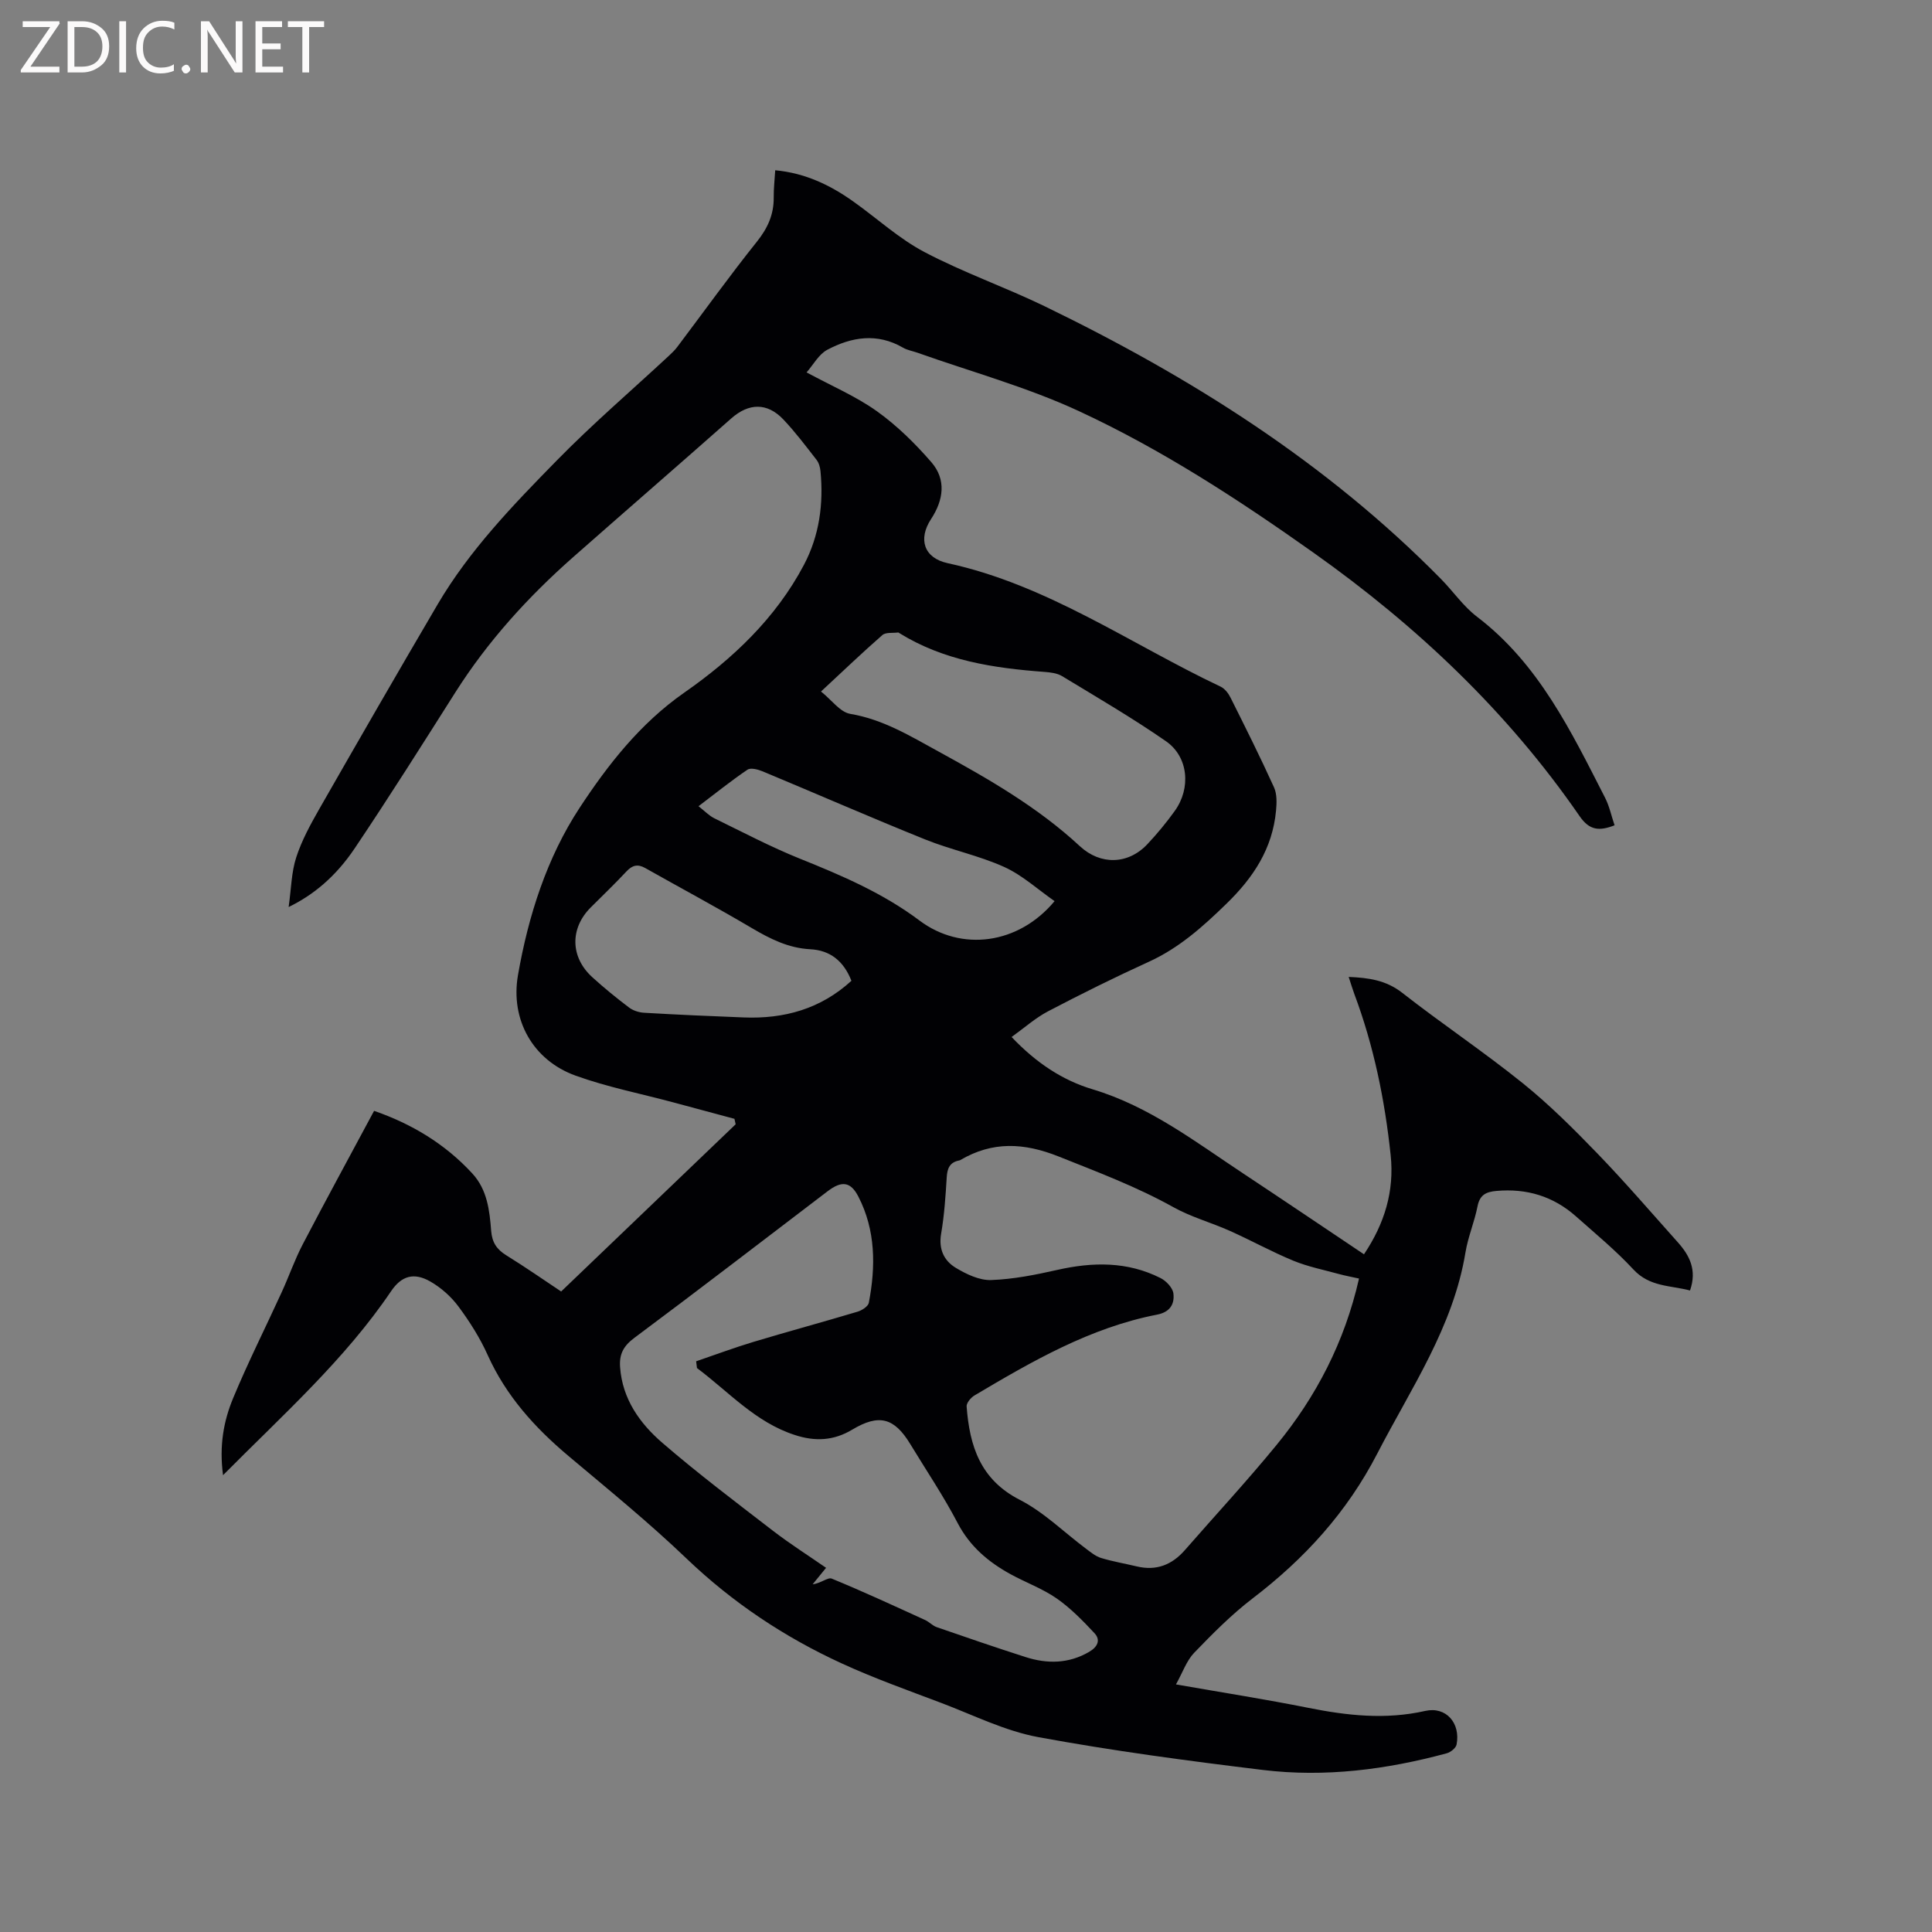 <svg enable-background="new 0 0 400 400" viewBox="0 0 400 400" xmlns="http://www.w3.org/2000/svg"><rect x="0" y="0" width="400" height="400" fill="#808080" stroke="none"/><path d="m46.18 305.42c-.82-6.11.12-11.22 2.1-15.98 3.08-7.42 6.71-14.61 10.05-21.92 1.5-3.27 2.68-6.7 4.34-9.88 4.82-9.24 9.81-18.38 14.78-27.65 7.65 2.64 14.66 6.78 20.36 12.99 3.08 3.36 3.55 7.64 3.88 11.85.19 2.4 1.14 3.83 3.12 5.06 4.05 2.51 7.96 5.23 11.37 7.5 12.16-11.65 24.15-23.13 36.13-34.62-.08-.38-.17-.75-.25-1.13-4.24-1.14-8.48-2.28-12.72-3.42-6.74-1.81-13.63-3.16-20.17-5.52-8.84-3.19-13.53-11.57-11.93-20.8 2.14-12.31 6-24.36 12.77-34.66 5.82-8.86 12.51-17.45 21.65-23.83 10.01-6.98 18.94-15.4 24.78-26.45 3.21-6.08 4.09-12.65 3.43-19.44-.08-.8-.33-1.7-.81-2.31-2.21-2.84-4.39-5.74-6.86-8.35-3.37-3.56-7.18-3.43-10.8-.23-10.88 9.62-21.86 19.13-32.75 28.73-9.34 8.24-17.65 17.39-24.35 27.95-6.86 10.82-13.7 21.67-20.85 32.31-3.96 5.9-8.6 9.7-13.69 12.17.54-3.83.57-7.21 1.57-10.28 1.13-3.49 2.94-6.8 4.77-10.01 8.1-14.16 16.24-28.3 24.5-42.36 6.61-11.25 15.64-20.59 24.68-29.81 7.4-7.56 15.46-14.47 23.22-21.68.61-.57 1.23-1.16 1.73-1.83 5.48-7.27 10.8-14.68 16.48-21.79 2.25-2.81 3.52-5.64 3.48-9.19-.02-1.78.19-3.57.31-5.59 6.2.58 11.38 3.06 16.17 6.47 4.92 3.49 9.45 7.69 14.74 10.47 8.03 4.23 16.68 7.25 24.86 11.21 30.22 14.65 58.36 32.37 82.08 56.48 2.53 2.57 4.62 5.66 7.45 7.81 12.79 9.75 19.48 23.73 26.52 37.49.89 1.74 1.29 3.72 1.96 5.69-3.21 1.25-5.21 1.04-7.23-1.88-14.91-21.63-33.69-39.38-55.07-54.54-15.51-10.99-31.42-21.37-48.64-29.35-10.71-4.96-22.25-8.12-33.41-12.08-1-.35-2.09-.52-2.99-1.05-5.33-3.09-10.63-2.22-15.66.45-1.76.93-2.87 3.07-4.29 4.68 5.24 2.83 10.24 4.96 14.56 8.04 4.16 2.97 7.91 6.67 11.27 10.54 3.14 3.62 2.53 7.85-.05 11.78-2.73 4.16-1.5 8.07 3.44 9.14 20.69 4.49 37.83 16.72 56.52 25.57.86.41 1.6 1.38 2.04 2.27 3.08 6.15 6.16 12.31 9 18.57.63 1.39.57 3.22.42 4.82-.73 7.85-4.66 13.83-10.28 19.29-4.91 4.78-9.83 9.18-16.13 12.04-7.03 3.2-13.95 6.64-20.79 10.22-2.63 1.38-4.9 3.42-7.55 5.32 5.11 5.39 10.59 8.98 16.78 10.83 11.74 3.53 21.21 10.83 31.15 17.41 8.29 5.49 16.53 11.05 25.03 16.75 4.26-6.37 6.31-13.06 5.52-20.54-1.21-11.42-3.49-22.6-7.53-33.38-.4-1.08-.72-2.19-1.16-3.51 4.14.18 7.74.67 11.1 3.3 8.18 6.4 16.84 12.18 24.92 18.69 5.51 4.43 10.56 9.48 15.49 14.58 5.74 5.94 11.13 12.22 16.64 18.38 2.43 2.72 4 5.74 2.52 9.97-4.07-1.07-8.36-.72-11.72-4.35-3.66-3.95-7.86-7.41-11.9-11-4.69-4.16-10.2-5.82-16.46-5.26-2.18.19-3.46.83-3.92 3.21-.63 3.21-1.96 6.29-2.49 9.51-2.54 15.46-11.26 28.1-18.24 41.62-6.3 12.21-15.09 21.82-25.85 30.04-4.35 3.33-8.26 7.28-12.08 11.24-1.57 1.63-2.36 4.02-3.77 6.55 9.73 1.7 18.6 3.09 27.4 4.85 8.06 1.61 16.01 2.49 24.2.64 4.32-.98 7.35 2.52 6.5 6.95-.14.73-1.23 1.6-2.04 1.82-12.48 3.38-25.21 5.01-38.08 3.45-15.55-1.89-31.11-3.96-46.5-6.8-6.87-1.27-13.38-4.54-20-7.05-6.93-2.62-13.93-5.11-20.66-8.2-11.88-5.45-22.62-12.6-32.15-21.72-7.79-7.46-16.19-14.29-24.45-21.24-6.98-5.87-12.92-12.45-16.72-20.89-1.59-3.55-3.73-6.92-6.05-10.05-1.53-2.06-3.62-3.92-5.85-5.19-3.37-1.91-5.93-1.19-8.1 2.02-9.57 14.15-22.26 25.45-34.79 38.09zm235.19-40.71c-1.56-.35-2.9-.59-4.21-.95-3.14-.86-6.38-1.51-9.38-2.74-4.48-1.85-8.74-4.21-13.17-6.19-3.85-1.72-8-2.85-11.66-4.89-7.61-4.24-15.68-7.27-23.74-10.49-7.24-2.89-13.73-3.19-20.41.74-.09.05-.2.07-.3.09-1.89.4-2.38 1.65-2.49 3.46-.24 3.91-.5 7.84-1.16 11.69-.55 3.2.59 5.59 3.05 7.07 2.18 1.31 4.87 2.6 7.28 2.52 4.59-.16 9.21-1.08 13.72-2.1 7.35-1.66 14.51-1.77 21.36 1.68 1.18.59 2.54 2.02 2.68 3.2.26 2.15-.65 3.85-3.38 4.38-13.85 2.69-25.87 9.65-37.8 16.73-.76.45-1.69 1.56-1.63 2.29.61 8.13 2.81 15.13 11 19.32 4.99 2.55 9.15 6.71 13.71 10.12.98.73 1.99 1.58 3.12 1.92 2.42.74 4.94 1.16 7.41 1.75 4.02.96 7.26-.31 9.93-3.36 6.34-7.26 12.91-14.35 19.01-21.8 8.2-10.01 14.07-21.28 17.06-34.44zm-137.07 18.53c-.06-.47-.11-.94-.17-1.4 3.93-1.34 7.83-2.8 11.81-4 7.18-2.16 14.43-4.12 21.61-6.27.91-.27 2.18-1.09 2.33-1.84 1.44-7.52 1.43-15.02-2.17-22-1.63-3.16-3.5-3.27-6.34-1.11-13.33 10.14-26.59 20.36-40.02 30.36-2.26 1.68-3.16 3.37-2.97 6.05.47 6.62 4.08 11.66 8.76 15.7 7.37 6.36 15.16 12.24 22.88 18.19 3.56 2.74 7.36 5.15 11.01 7.68-1.03 1.26-1.9 2.34-2.78 3.41 1.68-.19 3.15-1.5 3.94-1.18 6.52 2.68 12.93 5.65 19.35 8.58.85.39 1.54 1.18 2.41 1.48 6.1 2.11 12.21 4.21 18.36 6.18 4.51 1.45 8.96 1.4 13.2-1.08 1.69-.99 2.44-2.41 1.09-3.86-2.41-2.58-4.93-5.17-7.81-7.18-2.93-2.04-6.39-3.29-9.55-5.02-4.61-2.53-8.44-5.75-10.98-10.62-2.94-5.62-6.51-10.91-9.81-16.35-3.32-5.46-6.48-6.28-12.02-2.96-3.82 2.29-7.67 2.48-11.87 1.1-8.17-2.64-13.7-8.96-20.26-13.86zm25.68-140.07c2.21 1.76 3.95 4.27 6.06 4.63 6.81 1.14 12.47 4.62 18.3 7.81 10.33 5.66 20.53 11.51 29.24 19.59 4.27 3.95 9.99 3.82 13.98-.43 2.03-2.16 3.93-4.46 5.66-6.87 3.39-4.71 2.84-11.2-1.81-14.43-6.95-4.82-14.27-9.09-21.51-13.48-1.02-.62-2.42-.79-3.66-.88-10.52-.78-20.82-2.33-30.02-8.02-.09-.06-.19-.15-.28-.14-1.1.15-2.54-.08-3.25.53-4.08 3.56-7.98 7.3-12.71 11.69zm6.3 59.89c-1.64-4.16-4.46-6.32-8.54-6.53-4.51-.24-8.28-2.14-12.08-4.38-7.27-4.3-14.73-8.29-22.09-12.44-1.55-.87-2.67-.58-3.88.72-2.38 2.56-4.92 4.97-7.39 7.45-4.33 4.33-4.24 10.29.33 14.44 2.43 2.21 4.98 4.29 7.6 6.27.84.64 2.05 1.03 3.12 1.09 6.87.4 13.75.71 20.63.97 8.35.33 15.91-1.74 22.3-7.59zm42.06-16.49c-3.48-2.42-6.67-5.37-10.42-7.07-5.26-2.38-11.05-3.55-16.42-5.72-11.26-4.54-22.39-9.41-33.61-14.08-.96-.4-2.47-.8-3.14-.34-3.38 2.29-6.57 4.86-10.13 7.56 1.3 1.01 2.19 1.97 3.28 2.5 5.87 2.87 11.68 5.93 17.74 8.37 8.66 3.48 17.17 7.12 24.71 12.78 8.68 6.53 20.52 4.98 27.99-4z" fill="#010104"/><g fill="#fbfafa"><path d="m12.4 4.8-6.1 9h6v1.2h-8v-.5l6.1-8.9h-5.7v-1.2h7.6v.4z"/><path d="m14 15v-10.6h3c1.6 0 2.9.5 4 1.4s1.6 2.2 1.6 3.8-.5 3-1.6 3.9-2.4 1.5-4 1.5zm1.4-9.4v8.2h1.6c1.3 0 2.4-.4 3.1-1.1s1.1-1.8 1.1-3.1-.4-2.3-1.2-3-1.8-1-3.1-1z"/><path d="m26.1 4.4v10.6h-1.4v-10.6z"/><path d="m36.1 14.6c-.8.4-1.8.6-2.9.6-1.5 0-2.7-.5-3.6-1.4s-1.4-2.2-1.4-3.8c0-1.7.5-3.1 1.5-4.1s2.3-1.6 3.9-1.6c1 0 1.8.1 2.5.4v1.4c-.8-.4-1.6-.6-2.5-.6-1.2 0-2.1.4-2.9 1.2s-1.1 1.8-1.1 3.2c0 1.3.3 2.3 1 3s1.6 1.1 2.7 1.1c1 0 2-.2 2.7-.7v1.3z"/><path d="m37.6 14.3c0-.2.1-.5.3-.6s.4-.3.6-.3c.3 0 .5.1.6.3s.3.4.3.6-.1.4-.3.6-.4.3-.6.3c-.3 0-.5-.1-.6-.3s-.3-.4-.3-.6z"/><path d="m50.2 15h-1.6l-5.3-8.2c-.2-.2-.3-.5-.4-.7 0 .2.1.7.1 1.5v7.4h-1.4v-10.6h1.7l5.2 8.1c.2.4.4.6.4.7 0-.3-.1-.8-.1-1.5v-7.3h1.4z"/><path d="m58.6 15h-5.7v-10.6h5.5v1.2h-4.1v3.4h3.8v1.2h-3.8v3.6h4.3z"/><path d="m67.1 5.6h-3.1v9.4h-1.4v-9.4h-3v-1.2h7.5z"/></g></svg>
